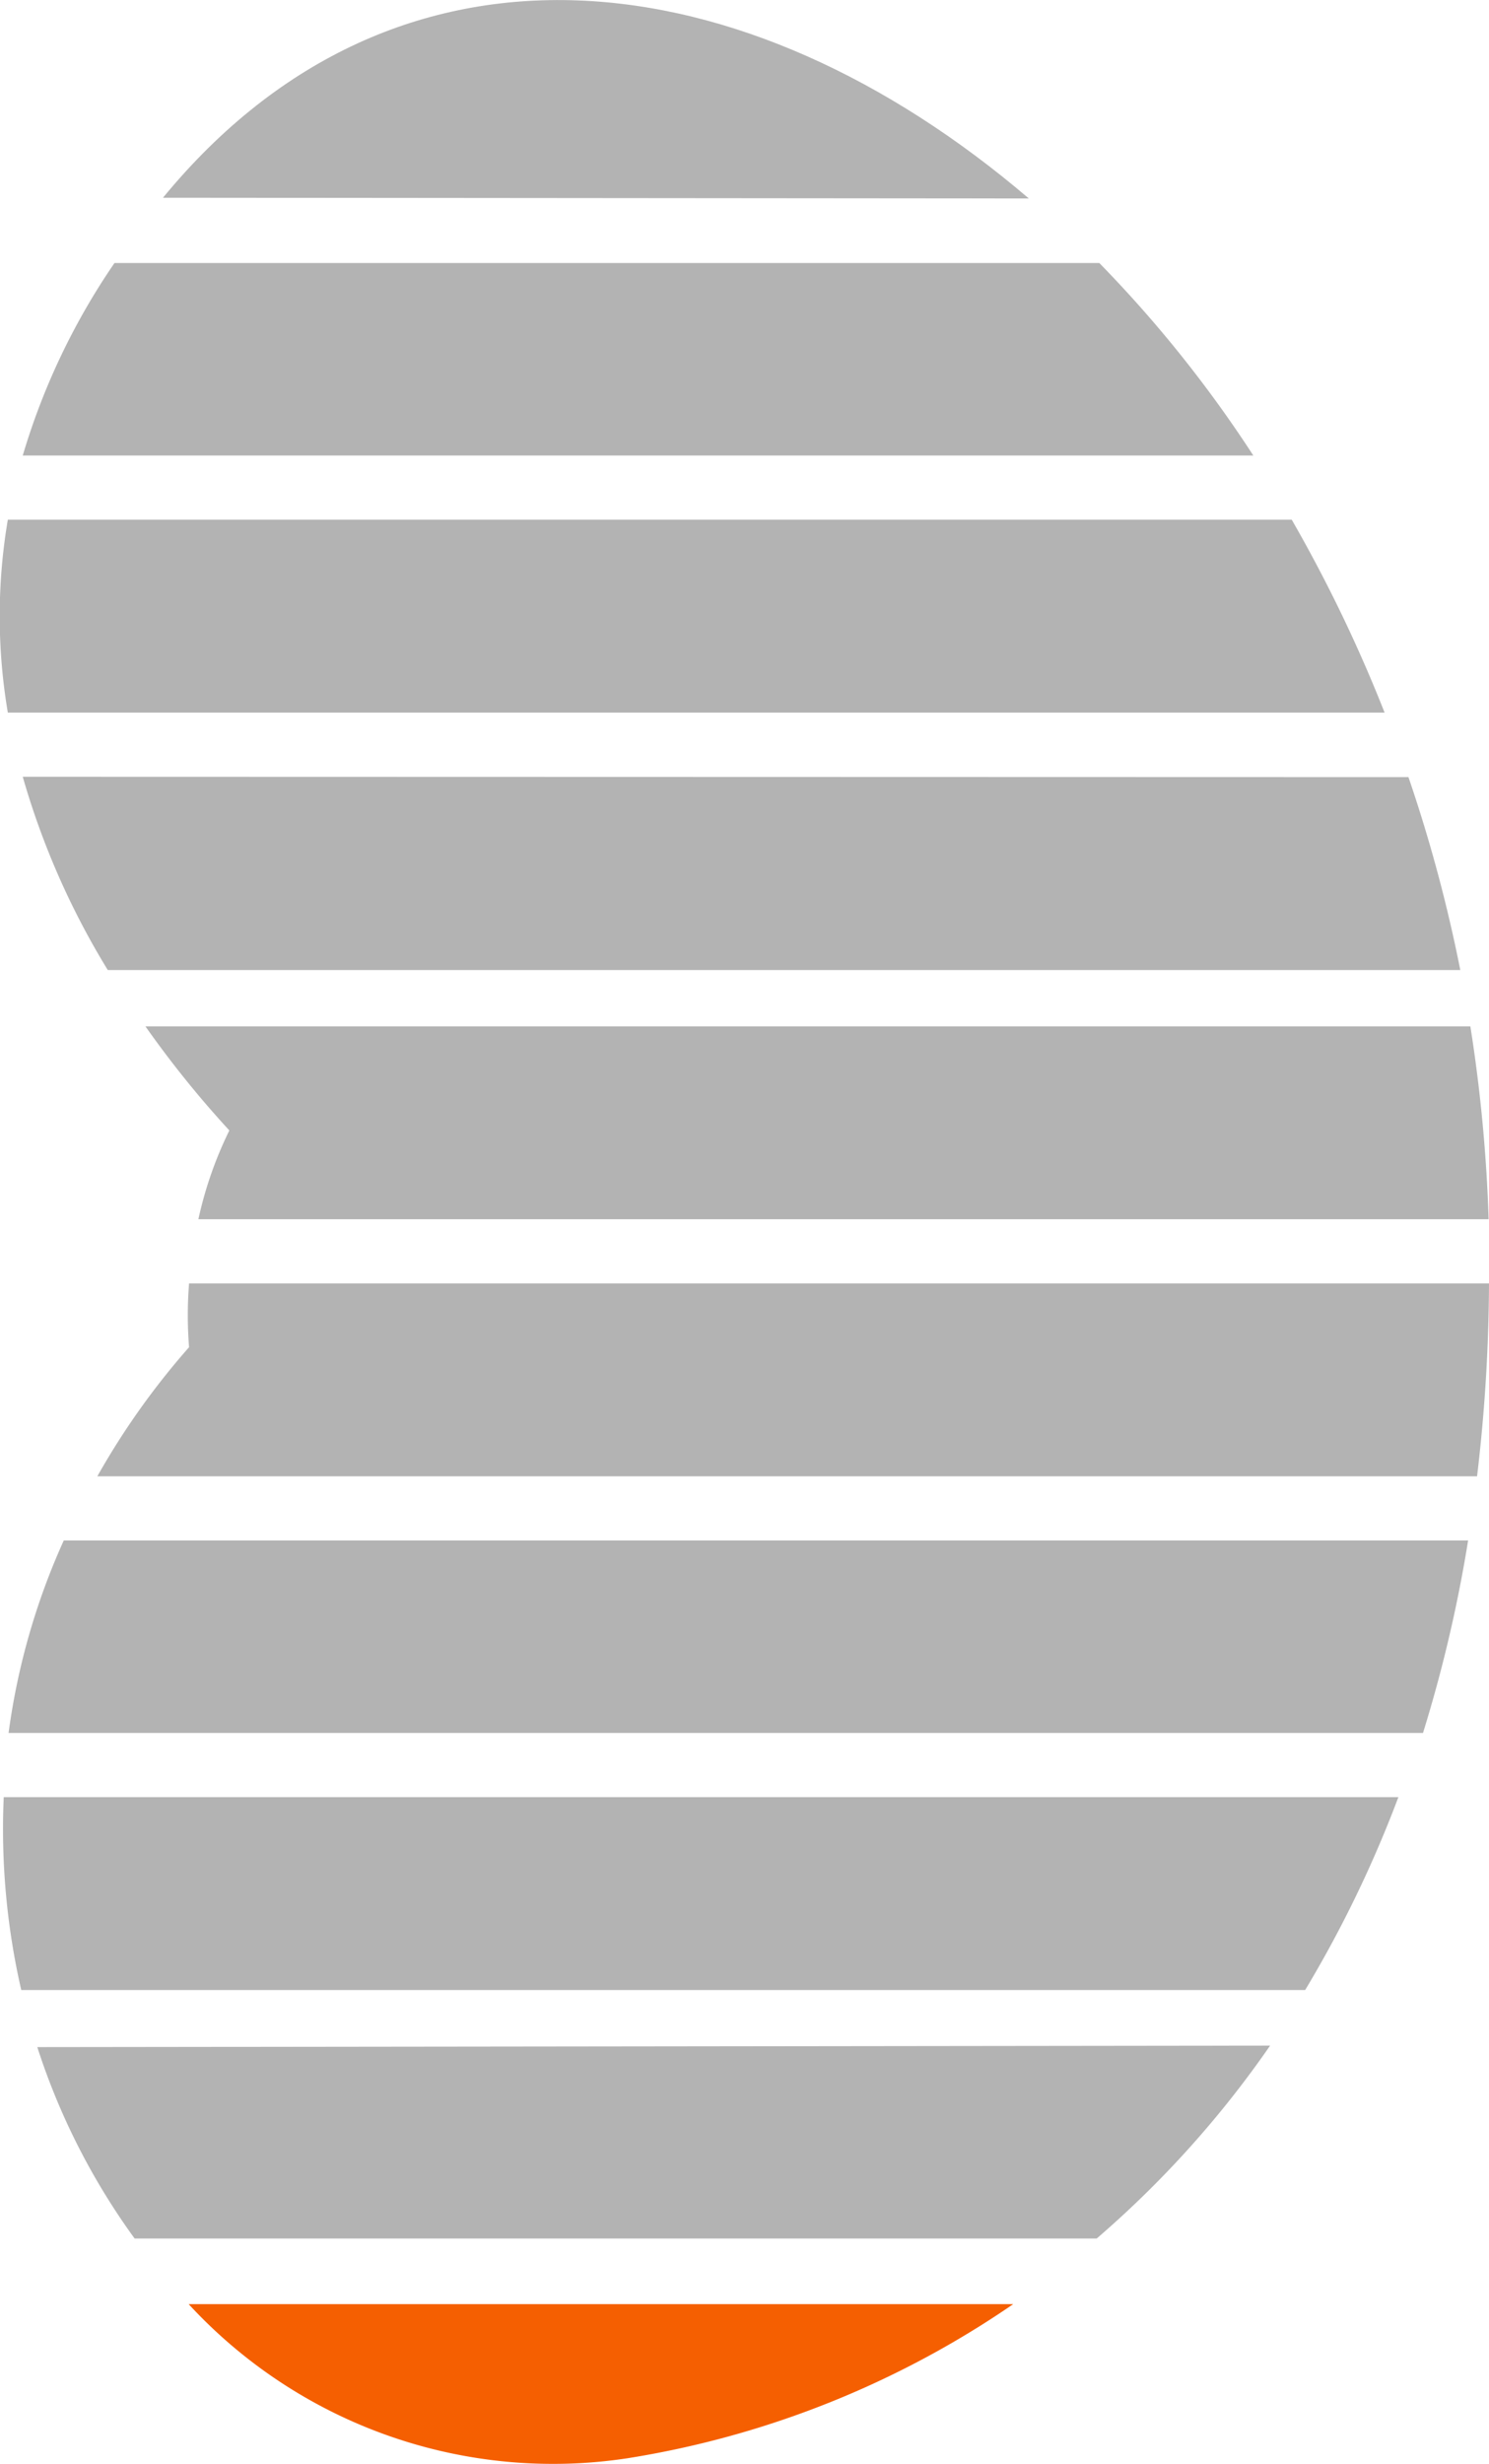 <svg xmlns="http://www.w3.org/2000/svg" viewBox="0 0 39.93 66.05"><defs><style>.cls-1{fill:#b3b3b3;}.cls-2{fill:#f55f01;}</style></defs><g id="Lager_2" data-name="Lager 2"><g id="Lager_1-2" data-name="Lager 1"><path class="cls-1" d="M34.64,13.93H.21a15.45,15.45,0,0,0,0,5.17H37.13a39.2,39.2,0,0,0-2.49-5.17"/><path class="cls-1" d="M.61,12.21h33a33.37,33.37,0,0,0-4.13-5.16H3.07A18.3,18.3,0,0,0,.61,12.21"/><path class="cls-1" d="M39.92,32.68a41.54,41.54,0,0,0-.49-5.17H3.9A27.45,27.45,0,0,0,6.15,30.3a10.45,10.45,0,0,0-.83,2.38Z"/><path class="cls-1" d="M.1,48.17a19.28,19.28,0,0,0,.47,5.17H35a31.76,31.76,0,0,0,2.5-5.17Z"/><path class="cls-1" d="M1,54.87A18.22,18.22,0,0,0,3.61,60h25.8a27.31,27.31,0,0,0,4.65-5.17Z"/><path class="cls-2" d="M5.06,61.76a13.29,13.29,0,0,0,11.77,4.13,25.27,25.27,0,0,0,10.34-4.13Z"/><path class="cls-1" d="M.61,20.82A20.9,20.9,0,0,0,2.89,26H39.16a40,40,0,0,0-1.39-5.17Z"/><path class="cls-1" d="M5.07,34.4a10.9,10.9,0,0,0,0,1.71,20.3,20.3,0,0,0-2.46,3.46h37a45,45,0,0,0,.32-5.17Z"/><path class="cls-1" d="M27.59,5.32C20-1.16,10.66-2.35,4.37,5.3l0,0Z"/><path class="cls-1" d="M1.71,41.29A18.45,18.45,0,0,0,.23,46.45H38.16a37.47,37.47,0,0,0,1.21-5.16Z"/></g></g></svg>